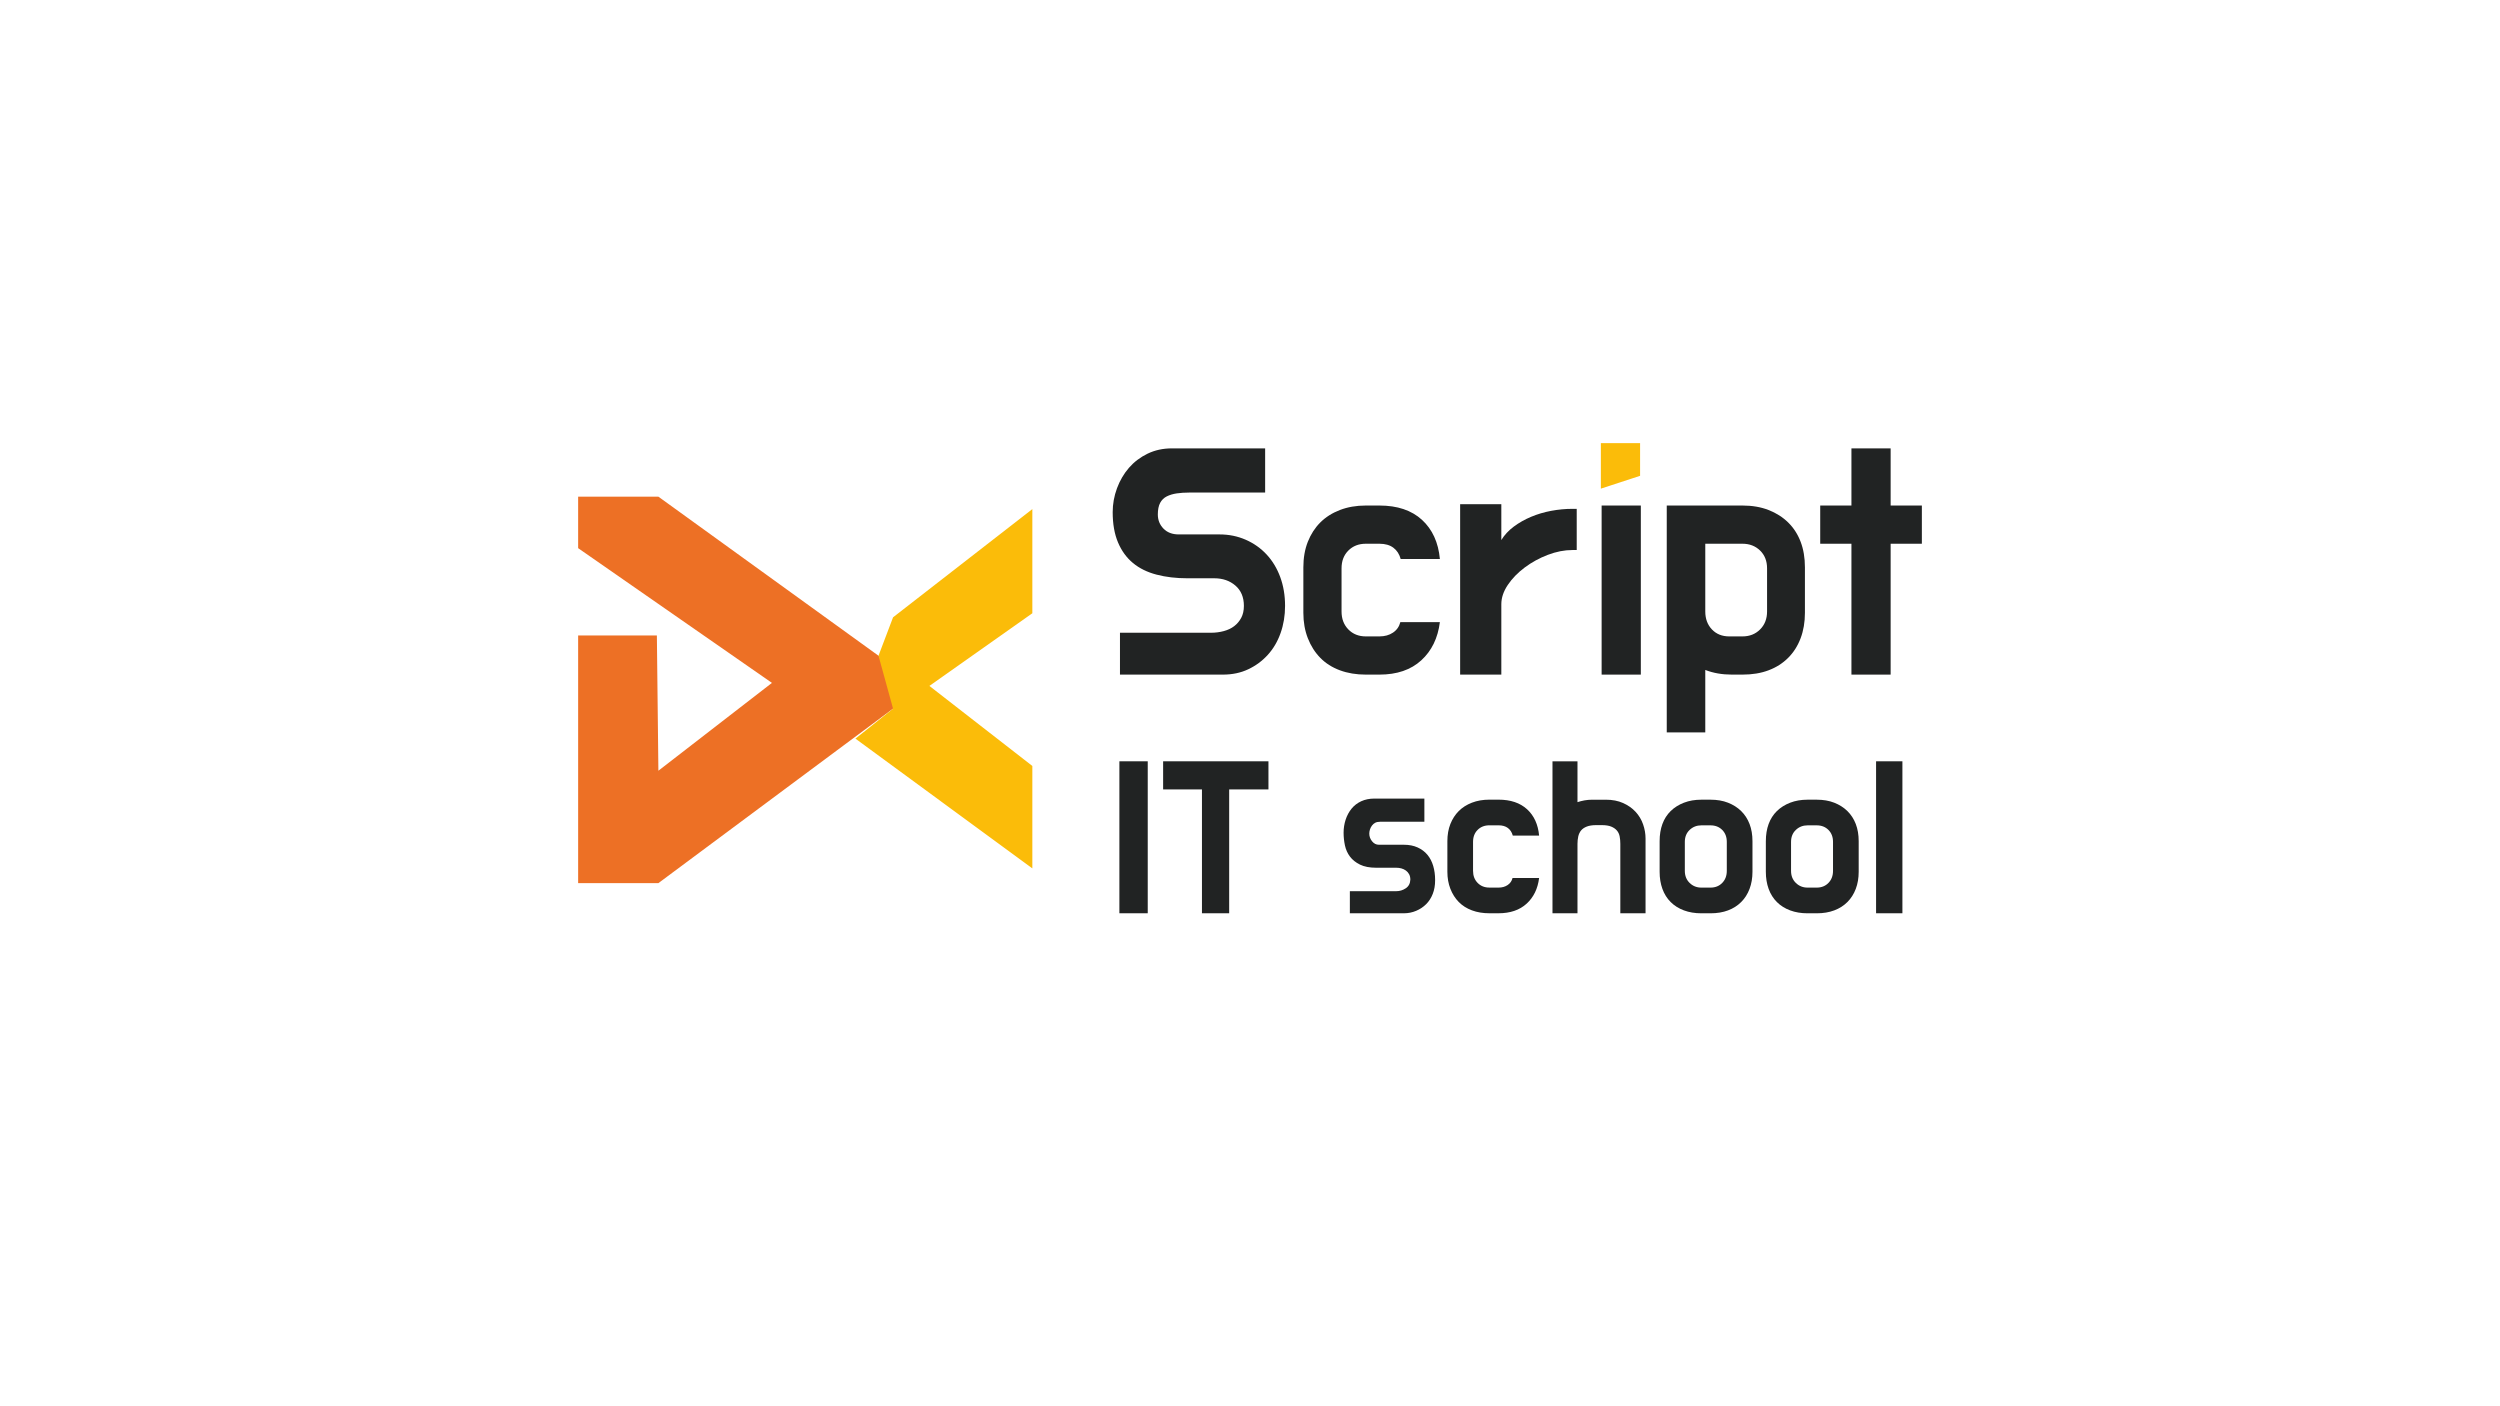 <?xml version="1.0" encoding="UTF-8"?> <!-- Generator: Adobe Illustrator 24.0.2, SVG Export Plug-In . SVG Version: 6.00 Build 0) --> <svg xmlns="http://www.w3.org/2000/svg" xmlns:xlink="http://www.w3.org/1999/xlink" id="Layer_1" x="0px" y="0px" viewBox="0 0 1600 900" style="enable-background:new 0 0 1600 900;" xml:space="preserve"> <style type="text/css"> .st0{fill:#212323;} .st1{fill:#ED7025;} .st2{fill:#FBBC09;} </style> <g> <g> <path class="st0" d="M911.62,525.93H883.2c-1.24,0-2.26,0.22-3.07,0.64c-0.81,0.43-1.5,1.02-2.07,1.79c-0.57,0.76-1,1.59-1.29,2.5 c-0.29,0.91-0.43,1.79-0.43,2.64c0,1.81,0.59,3.45,1.79,4.93c1.19,1.48,2.64,2.21,4.36,2.21h16c3.33,0,6.26,0.57,8.78,1.72 c2.52,1.14,4.62,2.71,6.28,4.71c1.66,2,2.9,4.38,3.71,7.14c0.81,2.76,1.21,5.71,1.21,8.86v0.43c0,3.14-0.5,6-1.5,8.57 c-1,2.57-2.41,4.76-4.21,6.57c-1.81,1.81-3.95,3.24-6.43,4.29c-2.48,1.05-5.1,1.57-7.86,1.57h-34.56v-14.14h29.71 c2.19,0,4.21-0.62,6.07-1.86c1.86-1.24,2.83-3.09,2.93-5.57v0.14c0-1.43-0.26-2.62-0.79-3.57c-0.52-0.95-1.21-1.74-2.07-2.36 c-0.86-0.62-1.81-1.07-2.86-1.36c-1.05-0.29-2.14-0.43-3.29-0.43h-12.85c-4.19,0-7.64-0.67-10.36-2 c-2.71-1.33-4.85-3.04-6.43-5.14c-1.57-2.09-2.64-4.47-3.21-7.14c-0.57-2.67-0.86-5.38-0.86-8.14c0-2.86,0.43-5.62,1.29-8.28 c0.86-2.66,2.12-5.02,3.78-7.07c1.66-2.05,3.74-3.64,6.21-4.78c2.47-1.14,5.28-1.71,8.43-1.71h31.99V525.93z"></path> <path class="st0" d="M959.04,568.07c2.28,0,4.23-0.55,5.85-1.64c1.62-1.09,2.66-2.59,3.14-4.5h17c-0.86,6.85-3.52,12.33-8,16.42 c-4.48,4.09-10.48,6.14-17.99,6.14h-5.86c-4.09,0-7.81-0.62-11.14-1.86c-3.33-1.24-6.14-3.02-8.43-5.35 c-2.29-2.33-4.07-5.14-5.36-8.43c-1.29-3.29-1.93-6.93-1.93-10.93v-19.57c0-4.09,0.64-7.76,1.93-11c1.29-3.24,3.07-6,5.36-8.28 c2.29-2.29,5.09-4.07,8.43-5.36c3.33-1.29,7.05-1.93,11.14-1.93h5.86c7.71,0,13.8,2.05,18.28,6.14c4.47,4.09,7.04,9.71,7.71,16.85 h-16.85c-0.57-2.09-1.62-3.71-3.14-4.86c-1.52-1.14-3.52-1.71-6-1.71h-5.86c-3.05,0-5.55,0.98-7.5,2.93 c-1.95,1.95-2.93,4.5-2.93,7.64v18.57c0,3.14,0.97,5.71,2.93,7.71c1.95,2,4.45,3,7.5,3H959.04z"></path> <path class="st0" d="M1021.59,528.08c-2.48,0-4.5,0.31-6.07,0.93c-1.57,0.62-2.79,1.45-3.64,2.5c-0.86,1.05-1.45,2.31-1.79,3.79 c-0.33,1.48-0.5,3.07-0.5,4.78v44.42h-16v-97.26h16v26.14c1.43-0.48,2.93-0.86,4.5-1.14c1.57-0.29,3.26-0.43,5.07-0.43h8.57 c4.19,0,7.88,0.71,11.07,2.14c3.19,1.43,5.86,3.31,8,5.64c2.14,2.33,3.74,5,4.78,8c1.05,3,1.57,6.02,1.57,9.07v47.84h-16.14 v-44.42c0-1.71-0.14-3.31-0.43-4.78c-0.29-1.47-0.88-2.74-1.79-3.79c-0.9-1.05-2.12-1.88-3.64-2.5c-1.52-0.62-3.52-0.93-6-0.93 H1021.59z"></path> <path class="st0" d="M1094.72,511.8c4.19,0,7.93,0.64,11.21,1.93c3.29,1.29,6.09,3.07,8.43,5.36c2.33,2.29,4.12,5.05,5.36,8.28 c1.24,3.24,1.86,6.9,1.86,11v19.57c0,4-0.62,7.64-1.86,10.93c-1.24,3.28-3.02,6.09-5.36,8.43c-2.34,2.33-5.14,4.12-8.43,5.35 c-3.28,1.24-7.02,1.86-11.21,1.86h-5.86c-4.09,0-7.81-0.62-11.14-1.86c-3.33-1.24-6.17-3.02-8.5-5.35s-4.09-5.14-5.28-8.43 c-1.19-3.29-1.78-6.93-1.78-10.93v-19.57c0-4.09,0.59-7.76,1.78-11c1.19-3.24,2.95-6,5.28-8.28c2.33-2.29,5.17-4.07,8.5-5.36 c3.33-1.29,7.04-1.93,11.14-1.93H1094.72z M1088.86,528.22c-2.95,0-5.45,0.98-7.5,2.93c-2.05,1.95-3.07,4.5-3.07,7.64v18.57 c0,3.14,1.02,5.71,3.07,7.71c2.05,2,4.55,3,7.5,3h5.86c3.04,0,5.55-1,7.5-3c1.95-2,2.93-4.57,2.93-7.71v-18.57 c0-3.14-0.98-5.69-2.93-7.64c-1.95-1.95-4.45-2.93-7.5-2.93H1088.86z"></path> <path class="st0" d="M1162.7,511.8c4.19,0,7.93,0.64,11.21,1.93c3.29,1.29,6.09,3.07,8.43,5.36c2.33,2.29,4.12,5.05,5.36,8.28 c1.24,3.24,1.86,6.9,1.86,11v19.57c0,4-0.62,7.64-1.86,10.93c-1.24,3.28-3.02,6.09-5.36,8.43c-2.34,2.33-5.14,4.12-8.43,5.35 c-3.28,1.24-7.02,1.86-11.21,1.86h-5.86c-4.09,0-7.81-0.62-11.14-1.86c-3.33-1.24-6.17-3.02-8.5-5.35s-4.09-5.14-5.28-8.43 c-1.19-3.29-1.78-6.93-1.78-10.93v-19.57c0-4.09,0.59-7.76,1.78-11c1.19-3.24,2.95-6,5.28-8.28c2.33-2.29,5.17-4.07,8.5-5.36 c3.33-1.29,7.04-1.93,11.14-1.93H1162.7z M1156.84,528.22c-2.95,0-5.45,0.98-7.5,2.93c-2.05,1.95-3.07,4.5-3.07,7.64v18.57 c0,3.14,1.02,5.71,3.07,7.71c2.05,2,4.55,3,7.5,3h5.86c3.04,0,5.55-1,7.5-3c1.95-2,2.93-4.57,2.93-7.71v-18.57 c0-3.14-0.98-5.69-2.93-7.64c-1.95-1.95-4.45-2.93-7.5-2.93H1156.84z"></path> <path class="st0" d="M1200.69,487.23h16.85v97.26h-16.85V487.23z"></path> </g> <g> <g> <path class="st0" d="M780.56,342.03c5.95,0,11.52,1.14,16.69,3.4c5.17,2.27,9.64,5.42,13.39,9.46c3.75,4.04,6.66,8.86,8.72,14.46 c2.05,5.6,3.08,11.73,3.08,18.39c0,6.24-0.96,12.05-2.87,17.43c-1.91,5.39-4.64,10.03-8.18,13.93c-3.54,3.9-7.73,6.98-12.54,9.25 c-4.82,2.27-10.2,3.4-16.16,3.4h-65.91v-26.79h58.25c2.83,0,5.56-0.35,8.19-1.06c2.62-0.71,4.85-1.77,6.7-3.19 c1.84-1.41,3.33-3.19,4.47-5.31c1.13-2.13,1.7-4.68,1.7-7.65c0-5.53-1.81-9.85-5.42-12.97c-3.61-3.12-8.12-4.68-13.5-4.68h-17.22 c-7.23,0-13.82-0.78-19.77-2.34c-5.95-1.56-10.99-4.04-15.09-7.44c-4.11-3.4-7.3-7.79-9.57-13.18c-2.27-5.38-3.4-11.83-3.4-19.35 c0-5.24,0.92-10.34,2.76-15.31c1.84-4.96,4.39-9.32,7.65-13.08c3.26-3.75,7.23-6.77,11.9-9.04c4.68-2.26,9.85-3.4,15.52-3.4 h59.74v28.28H761c-2.84,0-5.46,0.18-7.87,0.53s-4.54,0.99-6.38,1.91c-1.84,0.92-3.26,2.31-4.25,4.15 c-0.99,1.85-1.49,4.33-1.49,7.44c0,3.54,1.2,6.56,3.61,9.04c2.41,2.48,5.67,3.72,9.78,3.72H780.56z"></path> <path class="st0" d="M882.82,407.3c3.4,0,6.31-0.81,8.72-2.44c2.41-1.63,3.97-3.86,4.68-6.7h25.3 c-1.28,10.2-5.24,18.35-11.9,24.45c-6.66,6.09-15.59,9.14-26.79,9.14h-8.72c-6.1,0-11.62-0.92-16.58-2.76 c-4.96-1.84-9.14-4.5-12.54-7.97c-3.4-3.47-6.06-7.65-7.97-12.54c-1.91-4.89-2.87-10.31-2.87-16.27v-29.13 c0-6.09,0.96-11.55,2.87-16.37c1.91-4.82,4.57-8.93,7.97-12.33c3.4-3.4,7.58-6.06,12.54-7.97c4.96-1.91,10.49-2.87,16.58-2.87 h8.72c11.48,0,20.55,3.05,27.22,9.14c6.65,6.1,10.49,14.46,11.48,25.09h-25.09c-0.85-3.12-2.41-5.53-4.68-7.23 c-2.27-1.7-5.24-2.55-8.93-2.55h-8.72c-4.54,0-8.26,1.45-11.16,4.36c-2.91,2.9-4.36,6.7-4.36,11.37v27.64 c0,4.68,1.45,8.5,4.36,11.48c2.9,2.97,6.62,4.46,11.16,4.46H882.82z"></path> <path class="st0" d="M960.84,345.65c1.98-3.26,4.64-6.13,7.97-8.61c3.33-2.48,7.01-4.57,11.06-6.27 c4.04-1.7,8.32-2.98,12.86-3.83c4.54-0.85,9.07-1.28,13.61-1.28h2.76v26.36h-2.76c-5.1,0-10.35,1.03-15.73,3.08 c-5.39,2.06-10.31,4.75-14.77,8.08c-4.46,3.33-8.08,7.05-10.84,11.16c-2.76,4.11-4.15,8.22-4.15,12.33v45.07h-26.36V322.69h26.36 V345.65z"></path> <path class="st0" d="M1050.13,431.75h-25.09V323.54h25.09V431.75z"></path> <path class="st0" d="M1115.19,323.54c6.24,0,11.8,0.96,16.69,2.87s9.07,4.57,12.54,7.97c3.47,3.4,6.13,7.52,7.97,12.33 c1.84,4.82,2.76,10.28,2.76,16.37v29.13c0,5.96-0.92,11.38-2.76,16.27c-1.85,4.89-4.5,9.07-7.97,12.54 c-3.47,3.47-7.65,6.13-12.54,7.97c-4.89,1.85-10.45,2.76-16.69,2.76h-6.8c-6.24,0-11.9-0.99-17.01-2.98v39.97h-24.66V323.54 H1115.19z M1091.38,347.99v43.37c0,4.68,1.42,8.5,4.25,11.48c2.83,2.97,6.52,4.46,11.06,4.46h8.5c4.54,0,8.29-1.49,11.27-4.46 c2.98-2.98,4.46-6.81,4.46-11.48v-27.64c0-4.68-1.49-8.47-4.46-11.37s-6.73-4.36-11.27-4.36H1091.38z"></path> <path class="st0" d="M1164.94,323.54h19.98v-36.57h25.09v36.57h19.98v24.45h-19.98v83.76h-25.09v-83.76h-19.98V323.54z"></path> </g> </g> <g> <path class="st0" d="M716.41,487.23h18.14v97.26h-18.14V487.23z"></path> <path class="st0" d="M769.25,505.23H744.4v-18h67.41v18h-25.14v79.26h-17.42V505.23z"></path> </g> <polygon class="st1" points="370.01,406.7 370.01,565.2 421.37,565.2 571.56,453.53 571.56,426.4 421.37,317.87 370.01,317.87 370.01,350.82 494.04,437.05 421.37,493.26 420.4,406.7 "></polygon> <polygon class="st2" points="660.7,555.77 547.47,472.73 571.56,453.53 562.24,419.66 571.56,395.08 660.7,325.82 660.7,392.48 594.81,438.99 660.7,490.22 "></polygon> <polygon class="st2" points="1024.55,312.73 1024.55,283.59 1049.66,283.59 1049.66,304.52 "></polygon> </g> </svg> 